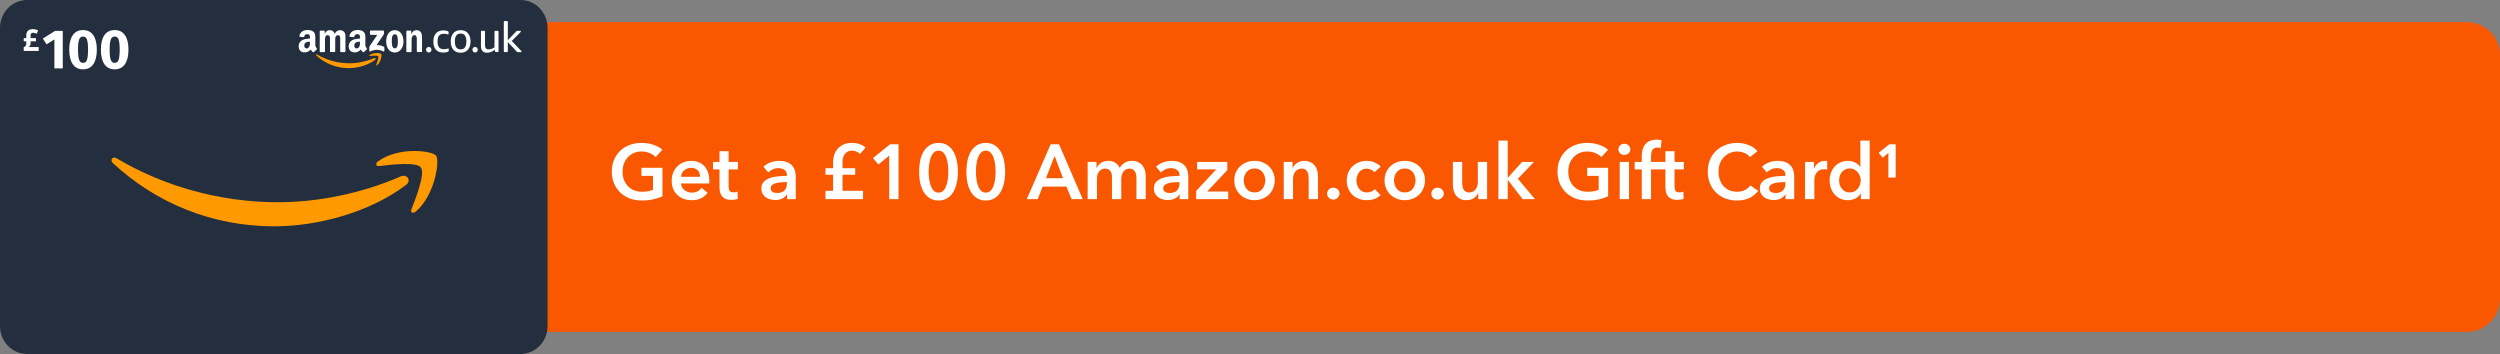 <svg width="452" height="64" viewBox="0 0 452 64" fill="none" xmlns="http://www.w3.org/2000/svg">
<rect x="0" y="0" width="452" height="64" fill="#808080" stroke="none"/>
<path d="M0 10C0 6.686 2.686 4 6 4H446C449.314 4 452 6.686 452 10V54C452 57.314 449.314 60 446 60H6C2.686 60 0 57.314 0 54V10Z" fill="#F95801"/>
<path d="M119.772 35.482C119.268 35.725 118.713 35.911 118.106 36.042C117.509 36.182 116.818 36.252 116.034 36.252C115.231 36.252 114.499 36.126 113.836 35.874C113.173 35.613 112.604 35.253 112.128 34.796C111.652 34.329 111.279 33.779 111.008 33.144C110.747 32.5 110.616 31.791 110.616 31.016C110.616 30.223 110.751 29.509 111.022 28.874C111.302 28.23 111.68 27.684 112.156 27.236C112.641 26.788 113.211 26.443 113.864 26.2C114.517 25.957 115.227 25.836 115.992 25.836C116.785 25.836 117.509 25.953 118.162 26.186C118.825 26.41 119.357 26.709 119.758 27.082L118.54 28.398C118.288 28.118 117.933 27.88 117.476 27.684C117.028 27.488 116.538 27.39 116.006 27.39C115.483 27.39 115.007 27.483 114.578 27.67C114.158 27.857 113.799 28.113 113.5 28.44C113.201 28.767 112.968 29.149 112.8 29.588C112.641 30.027 112.562 30.503 112.562 31.016C112.562 31.548 112.641 32.038 112.8 32.486C112.968 32.925 113.201 33.307 113.5 33.634C113.808 33.961 114.177 34.217 114.606 34.404C115.045 34.581 115.539 34.67 116.09 34.67C116.846 34.67 117.504 34.553 118.064 34.32V31.8H115.978V30.344H119.772V35.482ZM126.568 31.968C126.568 31.753 126.535 31.548 126.47 31.352C126.414 31.156 126.321 30.983 126.19 30.834C126.059 30.685 125.891 30.568 125.686 30.484C125.49 30.391 125.257 30.344 124.986 30.344C124.482 30.344 124.053 30.498 123.698 30.806C123.353 31.105 123.161 31.492 123.124 31.968H126.568ZM128.248 32.724C128.248 32.799 128.248 32.873 128.248 32.948C128.248 33.023 128.243 33.097 128.234 33.172H123.124C123.143 33.415 123.203 33.639 123.306 33.844C123.418 34.04 123.563 34.213 123.74 34.362C123.917 34.502 124.118 34.614 124.342 34.698C124.566 34.782 124.799 34.824 125.042 34.824C125.462 34.824 125.817 34.749 126.106 34.6C126.395 34.441 126.633 34.227 126.82 33.956L127.94 34.852C127.277 35.748 126.316 36.196 125.056 36.196C124.533 36.196 124.053 36.117 123.614 35.958C123.175 35.79 122.793 35.557 122.466 35.258C122.149 34.959 121.897 34.595 121.71 34.166C121.533 33.727 121.444 33.233 121.444 32.682C121.444 32.141 121.533 31.651 121.71 31.212C121.897 30.764 122.149 30.386 122.466 30.078C122.783 29.761 123.157 29.518 123.586 29.35C124.025 29.173 124.496 29.084 125 29.084C125.467 29.084 125.896 29.163 126.288 29.322C126.689 29.471 127.035 29.7 127.324 30.008C127.613 30.307 127.837 30.685 127.996 31.142C128.164 31.59 128.248 32.117 128.248 32.724ZM128.909 30.624V29.28H130.085V27.334H131.737V29.28H133.417V30.624H131.737V33.746C131.737 34.045 131.789 34.292 131.891 34.488C132.003 34.684 132.246 34.782 132.619 34.782C132.731 34.782 132.853 34.773 132.983 34.754C133.114 34.726 133.231 34.689 133.333 34.642L133.389 35.958C133.24 36.014 133.063 36.056 132.857 36.084C132.652 36.121 132.456 36.14 132.269 36.14C131.821 36.14 131.457 36.079 131.177 35.958C130.897 35.827 130.673 35.655 130.505 35.44C130.347 35.216 130.235 34.964 130.169 34.684C130.113 34.395 130.085 34.087 130.085 33.76V30.624H128.909ZM142.305 35.146H142.263C142.095 35.445 141.824 35.692 141.451 35.888C141.078 36.075 140.653 36.168 140.177 36.168C139.906 36.168 139.622 36.131 139.323 36.056C139.034 35.991 138.763 35.879 138.511 35.72C138.268 35.552 138.063 35.337 137.895 35.076C137.736 34.805 137.657 34.474 137.657 34.082C137.657 33.578 137.797 33.177 138.077 32.878C138.366 32.579 138.735 32.351 139.183 32.192C139.631 32.033 140.126 31.931 140.667 31.884C141.218 31.828 141.754 31.8 142.277 31.8V31.632C142.277 31.212 142.123 30.904 141.815 30.708C141.516 30.503 141.157 30.4 140.737 30.4C140.382 30.4 140.042 30.475 139.715 30.624C139.388 30.773 139.118 30.955 138.903 31.17L138.035 30.148C138.418 29.793 138.856 29.527 139.351 29.35C139.855 29.173 140.364 29.084 140.877 29.084C141.474 29.084 141.964 29.168 142.347 29.336C142.739 29.504 143.047 29.723 143.271 29.994C143.495 30.265 143.649 30.568 143.733 30.904C143.826 31.24 143.873 31.576 143.873 31.912V36H142.305V35.146ZM142.277 32.934H141.899C141.628 32.934 141.344 32.948 141.045 32.976C140.746 32.995 140.471 33.046 140.219 33.13C139.967 33.205 139.757 33.317 139.589 33.466C139.421 33.606 139.337 33.802 139.337 34.054C139.337 34.213 139.37 34.348 139.435 34.46C139.51 34.563 139.603 34.647 139.715 34.712C139.827 34.777 139.953 34.824 140.093 34.852C140.233 34.88 140.373 34.894 140.513 34.894C141.092 34.894 141.53 34.74 141.829 34.432C142.128 34.124 142.277 33.704 142.277 33.172V32.934ZM149.246 34.502H150.618V31.59H149.246V30.414H150.618V29.252C150.618 28.907 150.674 28.533 150.786 28.132C150.898 27.731 151.085 27.362 151.346 27.026C151.617 26.681 151.972 26.396 152.41 26.172C152.849 25.948 153.39 25.836 154.034 25.836C154.538 25.836 154.996 25.911 155.406 26.06C155.826 26.2 156.19 26.405 156.498 26.676L155.504 27.838C155.327 27.651 155.112 27.507 154.86 27.404C154.608 27.292 154.333 27.236 154.034 27.236C153.698 27.236 153.418 27.306 153.194 27.446C152.98 27.577 152.807 27.745 152.676 27.95C152.546 28.155 152.452 28.379 152.396 28.622C152.35 28.865 152.326 29.098 152.326 29.322V30.414H154.622V31.59H152.326V34.502H156.036V36H149.246V34.502ZM160.773 28.132L158.813 29.742L157.833 28.58L160.927 26.088H162.453V36H160.773V28.132ZM173.182 31.044C173.182 31.847 173.103 32.57 172.944 33.214C172.795 33.858 172.571 34.404 172.272 34.852C171.983 35.3 171.619 35.645 171.18 35.888C170.751 36.131 170.256 36.252 169.696 36.252C169.136 36.252 168.637 36.131 168.198 35.888C167.759 35.645 167.391 35.3 167.092 34.852C166.793 34.404 166.565 33.858 166.406 33.214C166.257 32.57 166.182 31.847 166.182 31.044C166.182 30.241 166.257 29.518 166.406 28.874C166.565 28.23 166.793 27.684 167.092 27.236C167.391 26.788 167.759 26.443 168.198 26.2C168.637 25.957 169.136 25.836 169.696 25.836C170.256 25.836 170.751 25.957 171.18 26.2C171.619 26.443 171.983 26.788 172.272 27.236C172.571 27.684 172.795 28.23 172.944 28.874C173.103 29.518 173.182 30.241 173.182 31.044ZM171.46 31.044C171.46 30.699 171.437 30.307 171.39 29.868C171.353 29.429 171.269 29.014 171.138 28.622C171.017 28.23 170.839 27.903 170.606 27.642C170.373 27.371 170.069 27.236 169.696 27.236C169.313 27.236 169.005 27.371 168.772 27.642C168.539 27.903 168.357 28.23 168.226 28.622C168.105 29.014 168.021 29.429 167.974 29.868C167.927 30.307 167.904 30.699 167.904 31.044C167.904 31.389 167.927 31.781 167.974 32.22C168.021 32.659 168.105 33.069 168.226 33.452C168.357 33.835 168.539 34.161 168.772 34.432C169.005 34.693 169.313 34.824 169.696 34.824C170.069 34.824 170.373 34.693 170.606 34.432C170.839 34.161 171.017 33.835 171.138 33.452C171.269 33.069 171.353 32.659 171.39 32.22C171.437 31.781 171.46 31.389 171.46 31.044ZM181.727 31.044C181.727 31.847 181.648 32.57 181.489 33.214C181.34 33.858 181.116 34.404 180.817 34.852C180.528 35.3 180.164 35.645 179.725 35.888C179.296 36.131 178.801 36.252 178.241 36.252C177.681 36.252 177.182 36.131 176.743 35.888C176.304 35.645 175.936 35.3 175.637 34.852C175.338 34.404 175.11 33.858 174.951 33.214C174.802 32.57 174.727 31.847 174.727 31.044C174.727 30.241 174.802 29.518 174.951 28.874C175.11 28.23 175.338 27.684 175.637 27.236C175.936 26.788 176.304 26.443 176.743 26.2C177.182 25.957 177.681 25.836 178.241 25.836C178.801 25.836 179.296 25.957 179.725 26.2C180.164 26.443 180.528 26.788 180.817 27.236C181.116 27.684 181.34 28.23 181.489 28.874C181.648 29.518 181.727 30.241 181.727 31.044ZM180.005 31.044C180.005 30.699 179.982 30.307 179.935 29.868C179.898 29.429 179.814 29.014 179.683 28.622C179.562 28.23 179.384 27.903 179.151 27.642C178.918 27.371 178.614 27.236 178.241 27.236C177.858 27.236 177.55 27.371 177.317 27.642C177.084 27.903 176.902 28.23 176.771 28.622C176.65 29.014 176.566 29.429 176.519 29.868C176.472 30.307 176.449 30.699 176.449 31.044C176.449 31.389 176.472 31.781 176.519 32.22C176.566 32.659 176.65 33.069 176.771 33.452C176.902 33.835 177.084 34.161 177.317 34.432C177.55 34.693 177.858 34.824 178.241 34.824C178.614 34.824 178.918 34.693 179.151 34.432C179.384 34.161 179.562 33.835 179.683 33.452C179.814 33.069 179.898 32.659 179.935 32.22C179.982 31.781 180.005 31.389 180.005 31.044ZM189.956 26.088H191.482L195.752 36H193.736L192.812 33.732H188.514L187.618 36H185.644L189.956 26.088ZM192.196 32.22L190.67 28.188L189.116 32.22H192.196ZM204.671 29.084C205.109 29.084 205.483 29.163 205.791 29.322C206.108 29.471 206.365 29.672 206.561 29.924C206.766 30.176 206.915 30.465 207.009 30.792C207.102 31.119 207.149 31.455 207.149 31.8V36H205.469V32.276C205.469 32.08 205.455 31.875 205.427 31.66C205.399 31.445 205.338 31.254 205.245 31.086C205.151 30.909 205.021 30.764 204.853 30.652C204.694 30.54 204.479 30.484 204.209 30.484C203.947 30.484 203.723 30.54 203.537 30.652C203.35 30.764 203.196 30.909 203.075 31.086C202.953 31.263 202.865 31.464 202.809 31.688C202.753 31.903 202.725 32.117 202.725 32.332V36H201.045V31.94C201.045 31.52 200.942 31.175 200.737 30.904C200.541 30.624 200.228 30.484 199.799 30.484C199.547 30.484 199.327 30.54 199.141 30.652C198.954 30.755 198.8 30.89 198.679 31.058C198.567 31.226 198.478 31.422 198.413 31.646C198.357 31.861 198.329 32.08 198.329 32.304V36H196.649V29.28H198.245V30.358H198.273C198.347 30.19 198.445 30.031 198.567 29.882C198.697 29.733 198.847 29.597 199.015 29.476C199.192 29.355 199.393 29.261 199.617 29.196C199.841 29.121 200.088 29.084 200.359 29.084C200.881 29.084 201.315 29.201 201.661 29.434C202.006 29.667 202.272 29.975 202.459 30.358C202.683 29.947 202.981 29.635 203.355 29.42C203.728 29.196 204.167 29.084 204.671 29.084ZM213.276 35.146H213.234C213.066 35.445 212.795 35.692 212.422 35.888C212.048 36.075 211.624 36.168 211.148 36.168C210.877 36.168 210.592 36.131 210.294 36.056C210.004 35.991 209.734 35.879 209.482 35.72C209.239 35.552 209.034 35.337 208.866 35.076C208.707 34.805 208.628 34.474 208.628 34.082C208.628 33.578 208.768 33.177 209.048 32.878C209.337 32.579 209.706 32.351 210.154 32.192C210.602 32.033 211.096 31.931 211.638 31.884C212.188 31.828 212.725 31.8 213.248 31.8V31.632C213.248 31.212 213.094 30.904 212.786 30.708C212.487 30.503 212.128 30.4 211.708 30.4C211.353 30.4 211.012 30.475 210.686 30.624C210.359 30.773 210.088 30.955 209.874 31.17L209.006 30.148C209.388 29.793 209.827 29.527 210.322 29.35C210.826 29.173 211.334 29.084 211.848 29.084C212.445 29.084 212.935 29.168 213.318 29.336C213.71 29.504 214.018 29.723 214.242 29.994C214.466 30.265 214.62 30.568 214.704 30.904C214.797 31.24 214.844 31.576 214.844 31.912V36H213.276V35.146ZM213.248 32.934H212.87C212.599 32.934 212.314 32.948 212.016 32.976C211.717 32.995 211.442 33.046 211.19 33.13C210.938 33.205 210.728 33.317 210.56 33.466C210.392 33.606 210.308 33.802 210.308 34.054C210.308 34.213 210.34 34.348 210.406 34.46C210.48 34.563 210.574 34.647 210.686 34.712C210.798 34.777 210.924 34.824 211.064 34.852C211.204 34.88 211.344 34.894 211.484 34.894C212.062 34.894 212.501 34.74 212.8 34.432C213.098 34.124 213.248 33.704 213.248 33.172V32.934ZM216.269 34.516L219.895 30.624H216.437V29.28H221.897V30.764L218.257 34.628H222.065V36H216.269V34.516ZM223.163 32.612C223.163 32.08 223.256 31.599 223.443 31.17C223.639 30.731 223.9 30.358 224.227 30.05C224.554 29.742 224.941 29.504 225.389 29.336C225.837 29.168 226.313 29.084 226.817 29.084C227.321 29.084 227.797 29.168 228.245 29.336C228.693 29.504 229.08 29.742 229.407 30.05C229.734 30.358 229.99 30.731 230.177 31.17C230.373 31.599 230.471 32.08 230.471 32.612C230.471 33.144 230.373 33.629 230.177 34.068C229.99 34.507 229.734 34.885 229.407 35.202C229.08 35.51 228.693 35.753 228.245 35.93C227.797 36.107 227.321 36.196 226.817 36.196C226.313 36.196 225.837 36.107 225.389 35.93C224.941 35.753 224.554 35.51 224.227 35.202C223.9 34.885 223.639 34.507 223.443 34.068C223.256 33.629 223.163 33.144 223.163 32.612ZM224.871 32.612C224.871 32.873 224.908 33.135 224.983 33.396C225.067 33.657 225.188 33.891 225.347 34.096C225.506 34.301 225.706 34.469 225.949 34.6C226.192 34.731 226.481 34.796 226.817 34.796C227.153 34.796 227.442 34.731 227.685 34.6C227.928 34.469 228.128 34.301 228.287 34.096C228.446 33.891 228.562 33.657 228.637 33.396C228.721 33.135 228.763 32.873 228.763 32.612C228.763 32.351 228.721 32.094 228.637 31.842C228.562 31.581 228.446 31.347 228.287 31.142C228.128 30.937 227.928 30.773 227.685 30.652C227.442 30.521 227.153 30.456 226.817 30.456C226.481 30.456 226.192 30.521 225.949 30.652C225.706 30.773 225.506 30.937 225.347 31.142C225.188 31.347 225.067 31.581 224.983 31.842C224.908 32.094 224.871 32.351 224.871 32.612ZM232.1 29.28H233.696V30.358H233.724C233.873 30.022 234.13 29.728 234.494 29.476C234.867 29.215 235.306 29.084 235.81 29.084C236.248 29.084 236.622 29.163 236.93 29.322C237.247 29.471 237.504 29.672 237.7 29.924C237.905 30.176 238.054 30.465 238.148 30.792C238.241 31.119 238.288 31.455 238.288 31.8V36H236.608V32.276C236.608 32.08 236.594 31.875 236.566 31.66C236.538 31.445 236.477 31.254 236.384 31.086C236.29 30.909 236.16 30.764 235.992 30.652C235.833 30.54 235.618 30.484 235.348 30.484C235.077 30.484 234.844 30.54 234.648 30.652C234.452 30.755 234.288 30.89 234.158 31.058C234.036 31.226 233.943 31.422 233.878 31.646C233.812 31.861 233.78 32.08 233.78 32.304V36H232.1V29.28ZM239.94 35.02C239.94 34.721 240.048 34.465 240.262 34.25C240.486 34.035 240.752 33.928 241.06 33.928C241.359 33.928 241.62 34.031 241.844 34.236C242.068 34.441 242.18 34.693 242.18 34.992C242.18 35.291 242.068 35.547 241.844 35.762C241.63 35.977 241.368 36.084 241.06 36.084C240.911 36.084 240.766 36.056 240.626 36C240.496 35.944 240.379 35.869 240.276 35.776C240.174 35.683 240.09 35.571 240.024 35.44C239.968 35.309 239.94 35.169 239.94 35.02ZM248.477 31.142C248.346 30.955 248.15 30.801 247.889 30.68C247.628 30.549 247.362 30.484 247.091 30.484C246.783 30.484 246.512 30.549 246.279 30.68C246.046 30.801 245.85 30.965 245.691 31.17C245.542 31.375 245.43 31.609 245.355 31.87C245.28 32.122 245.243 32.379 245.243 32.64C245.243 32.901 245.28 33.163 245.355 33.424C245.439 33.676 245.56 33.905 245.719 34.11C245.878 34.315 246.074 34.483 246.307 34.614C246.55 34.735 246.83 34.796 247.147 34.796C247.408 34.796 247.67 34.745 247.931 34.642C248.192 34.539 248.402 34.39 248.561 34.194L249.611 35.258C249.331 35.557 248.972 35.79 248.533 35.958C248.104 36.117 247.637 36.196 247.133 36.196C246.638 36.196 246.167 36.117 245.719 35.958C245.28 35.799 244.893 35.566 244.557 35.258C244.23 34.95 243.969 34.577 243.773 34.138C243.586 33.699 243.493 33.2 243.493 32.64C243.493 32.099 243.586 31.609 243.773 31.17C243.969 30.731 244.23 30.358 244.557 30.05C244.884 29.742 245.262 29.504 245.691 29.336C246.13 29.168 246.596 29.084 247.091 29.084C247.586 29.084 248.062 29.177 248.519 29.364C248.986 29.551 249.354 29.807 249.625 30.134L248.477 31.142ZM250.329 32.612C250.329 32.08 250.422 31.599 250.609 31.17C250.805 30.731 251.066 30.358 251.393 30.05C251.72 29.742 252.107 29.504 252.555 29.336C253.003 29.168 253.479 29.084 253.983 29.084C254.487 29.084 254.963 29.168 255.411 29.336C255.859 29.504 256.246 29.742 256.573 30.05C256.9 30.358 257.156 30.731 257.343 31.17C257.539 31.599 257.637 32.08 257.637 32.612C257.637 33.144 257.539 33.629 257.343 34.068C257.156 34.507 256.9 34.885 256.573 35.202C256.246 35.51 255.859 35.753 255.411 35.93C254.963 36.107 254.487 36.196 253.983 36.196C253.479 36.196 253.003 36.107 252.555 35.93C252.107 35.753 251.72 35.51 251.393 35.202C251.066 34.885 250.805 34.507 250.609 34.068C250.422 33.629 250.329 33.144 250.329 32.612ZM252.037 32.612C252.037 32.873 252.074 33.135 252.149 33.396C252.233 33.657 252.354 33.891 252.513 34.096C252.672 34.301 252.872 34.469 253.115 34.6C253.358 34.731 253.647 34.796 253.983 34.796C254.319 34.796 254.608 34.731 254.851 34.6C255.094 34.469 255.294 34.301 255.453 34.096C255.612 33.891 255.728 33.657 255.803 33.396C255.887 33.135 255.929 32.873 255.929 32.612C255.929 32.351 255.887 32.094 255.803 31.842C255.728 31.581 255.612 31.347 255.453 31.142C255.294 30.937 255.094 30.773 254.851 30.652C254.608 30.521 254.319 30.456 253.983 30.456C253.647 30.456 253.358 30.521 253.115 30.652C252.872 30.773 252.672 30.937 252.513 31.142C252.354 31.347 252.233 31.581 252.149 31.842C252.074 32.094 252.037 32.351 252.037 32.612ZM258.794 35.02C258.794 34.721 258.901 34.465 259.116 34.25C259.34 34.035 259.606 33.928 259.914 33.928C260.212 33.928 260.474 34.031 260.698 34.236C260.922 34.441 261.034 34.693 261.034 34.992C261.034 35.291 260.922 35.547 260.698 35.762C260.483 35.977 260.222 36.084 259.914 36.084C259.764 36.084 259.62 36.056 259.48 36C259.349 35.944 259.232 35.869 259.13 35.776C259.027 35.683 258.943 35.571 258.878 35.44C258.822 35.309 258.794 35.169 258.794 35.02ZM268.87 36H267.274V34.922H267.246C267.097 35.258 266.836 35.557 266.462 35.818C266.098 36.07 265.664 36.196 265.16 36.196C264.722 36.196 264.344 36.121 264.026 35.972C263.718 35.813 263.462 35.608 263.256 35.356C263.06 35.104 262.916 34.815 262.822 34.488C262.729 34.161 262.682 33.825 262.682 33.48V29.28H264.362V33.004C264.362 33.2 264.376 33.405 264.404 33.62C264.432 33.835 264.493 34.031 264.586 34.208C264.68 34.376 264.806 34.516 264.964 34.628C265.132 34.74 265.352 34.796 265.622 34.796C265.884 34.796 266.112 34.745 266.308 34.642C266.514 34.53 266.677 34.39 266.798 34.222C266.929 34.054 267.027 33.863 267.092 33.648C267.158 33.424 267.19 33.2 267.19 32.976V29.28H268.87V36ZM270.915 25.416H272.595V32.108H272.637L275.185 29.28H277.341L274.429 32.318L277.523 36H275.297L272.637 32.556H272.595V36H270.915V25.416ZM290.752 35.482C290.248 35.725 289.693 35.911 289.086 36.042C288.489 36.182 287.798 36.252 287.014 36.252C286.212 36.252 285.479 36.126 284.816 35.874C284.154 35.613 283.584 35.253 283.108 34.796C282.632 34.329 282.259 33.779 281.988 33.144C281.727 32.5 281.596 31.791 281.596 31.016C281.596 30.223 281.732 29.509 282.002 28.874C282.282 28.23 282.66 27.684 283.136 27.236C283.622 26.788 284.191 26.443 284.844 26.2C285.498 25.957 286.207 25.836 286.972 25.836C287.766 25.836 288.489 25.953 289.142 26.186C289.805 26.41 290.337 26.709 290.738 27.082L289.52 28.398C289.268 28.118 288.914 27.88 288.456 27.684C288.008 27.488 287.518 27.39 286.986 27.39C286.464 27.39 285.988 27.483 285.558 27.67C285.138 27.857 284.779 28.113 284.48 28.44C284.182 28.767 283.948 29.149 283.78 29.588C283.622 30.027 283.542 30.503 283.542 31.016C283.542 31.548 283.622 32.038 283.78 32.486C283.948 32.925 284.182 33.307 284.48 33.634C284.788 33.961 285.157 34.217 285.586 34.404C286.025 34.581 286.52 34.67 287.07 34.67C287.826 34.67 288.484 34.553 289.044 34.32V31.8H286.958V30.344H290.752V35.482ZM292.845 29.28H294.525V36H292.845V29.28ZM292.607 26.998C292.607 26.727 292.705 26.494 292.901 26.298C293.106 26.093 293.363 25.99 293.671 25.99C293.979 25.99 294.235 26.088 294.441 26.284C294.655 26.471 294.763 26.709 294.763 26.998C294.763 27.287 294.655 27.53 294.441 27.726C294.235 27.913 293.979 28.006 293.671 28.006C293.363 28.006 293.106 27.908 292.901 27.712C292.705 27.507 292.607 27.269 292.607 26.998ZM296.829 30.624H295.555V29.28H296.829V28.286C296.829 27.885 296.871 27.502 296.955 27.138C297.048 26.765 297.197 26.438 297.403 26.158C297.617 25.878 297.897 25.659 298.243 25.5C298.588 25.332 299.022 25.248 299.545 25.248C299.731 25.248 299.885 25.257 300.007 25.276C300.137 25.285 300.268 25.309 300.399 25.346L300.287 26.774C300.193 26.746 300.091 26.723 299.979 26.704C299.876 26.685 299.764 26.676 299.643 26.676C299.4 26.676 299.204 26.723 299.055 26.816C298.905 26.909 298.789 27.031 298.705 27.18C298.63 27.329 298.579 27.493 298.551 27.67C298.523 27.847 298.509 28.02 298.509 28.188V29.28H300.063V30.624H298.509V36H296.829V30.624ZM299.931 30.624V29.28H301.107V27.334H302.759V29.28H304.439V30.624H302.759V33.746C302.759 34.045 302.81 34.292 302.913 34.488C303.025 34.684 303.267 34.782 303.641 34.782C303.753 34.782 303.874 34.773 304.005 34.754C304.135 34.726 304.252 34.689 304.355 34.642L304.411 35.958C304.261 36.014 304.084 36.056 303.879 36.084C303.673 36.121 303.477 36.14 303.291 36.14C302.843 36.14 302.479 36.079 302.199 35.958C301.919 35.827 301.695 35.655 301.527 35.44C301.368 35.216 301.256 34.964 301.191 34.684C301.135 34.395 301.107 34.087 301.107 33.76V30.624H299.931ZM316.392 28.412C316.131 28.057 315.79 27.801 315.37 27.642C314.95 27.474 314.54 27.39 314.138 27.39C313.625 27.39 313.158 27.483 312.738 27.67C312.318 27.857 311.954 28.113 311.646 28.44C311.348 28.767 311.114 29.149 310.946 29.588C310.788 30.027 310.708 30.503 310.708 31.016C310.708 31.557 310.788 32.052 310.946 32.5C311.105 32.948 311.329 33.335 311.618 33.662C311.917 33.979 312.272 34.227 312.682 34.404C313.093 34.581 313.555 34.67 314.068 34.67C314.6 34.67 315.072 34.567 315.482 34.362C315.893 34.147 316.224 33.867 316.476 33.522L317.89 34.516C317.452 35.067 316.915 35.496 316.28 35.804C315.646 36.103 314.904 36.252 314.054 36.252C313.28 36.252 312.566 36.126 311.912 35.874C311.268 35.613 310.713 35.253 310.246 34.796C309.78 34.329 309.416 33.779 309.154 33.144C308.893 32.5 308.762 31.791 308.762 31.016C308.762 30.223 308.898 29.509 309.168 28.874C309.448 28.23 309.826 27.684 310.302 27.236C310.788 26.788 311.357 26.443 312.01 26.2C312.664 25.957 313.373 25.836 314.138 25.836C314.456 25.836 314.787 25.869 315.132 25.934C315.478 25.99 315.809 26.083 316.126 26.214C316.444 26.335 316.742 26.489 317.022 26.676C317.302 26.863 317.54 27.087 317.736 27.348L316.392 28.412ZM322.828 35.146H322.786C322.618 35.445 322.348 35.692 321.974 35.888C321.601 36.075 321.176 36.168 320.7 36.168C320.43 36.168 320.145 36.131 319.846 36.056C319.557 35.991 319.286 35.879 319.034 35.72C318.792 35.552 318.586 35.337 318.418 35.076C318.26 34.805 318.18 34.474 318.18 34.082C318.18 33.578 318.32 33.177 318.6 32.878C318.89 32.579 319.258 32.351 319.706 32.192C320.154 32.033 320.649 31.931 321.19 31.884C321.741 31.828 322.278 31.8 322.8 31.8V31.632C322.8 31.212 322.646 30.904 322.338 30.708C322.04 30.503 321.68 30.4 321.26 30.4C320.906 30.4 320.565 30.475 320.238 30.624C319.912 30.773 319.641 30.955 319.426 31.17L318.558 30.148C318.941 29.793 319.38 29.527 319.874 29.35C320.378 29.173 320.887 29.084 321.4 29.084C321.998 29.084 322.488 29.168 322.87 29.336C323.262 29.504 323.57 29.723 323.794 29.994C324.018 30.265 324.172 30.568 324.256 30.904C324.35 31.24 324.396 31.576 324.396 31.912V36H322.828V35.146ZM322.8 32.934H322.422C322.152 32.934 321.867 32.948 321.568 32.976C321.27 32.995 320.994 33.046 320.742 33.13C320.49 33.205 320.28 33.317 320.112 33.466C319.944 33.606 319.86 33.802 319.86 34.054C319.86 34.213 319.893 34.348 319.958 34.46C320.033 34.563 320.126 34.647 320.238 34.712C320.35 34.777 320.476 34.824 320.616 34.852C320.756 34.88 320.896 34.894 321.036 34.894C321.615 34.894 322.054 34.74 322.352 34.432C322.651 34.124 322.8 33.704 322.8 33.172V32.934ZM326.354 29.28H327.964V30.4H327.992C328.178 30.008 328.44 29.691 328.776 29.448C329.112 29.205 329.504 29.084 329.952 29.084C330.017 29.084 330.087 29.089 330.162 29.098C330.236 29.098 330.302 29.107 330.358 29.126V30.666C330.246 30.638 330.148 30.619 330.064 30.61C329.989 30.601 329.914 30.596 329.84 30.596C329.457 30.596 329.149 30.666 328.916 30.806C328.682 30.946 328.5 31.114 328.37 31.31C328.239 31.506 328.15 31.707 328.104 31.912C328.057 32.117 328.034 32.281 328.034 32.402V36H326.354V29.28ZM338.039 36H336.443V34.992H336.415C336.182 35.384 335.855 35.683 335.435 35.888C335.025 36.093 334.581 36.196 334.105 36.196C333.592 36.196 333.13 36.103 332.719 35.916C332.318 35.72 331.973 35.463 331.683 35.146C331.403 34.819 331.184 34.441 331.025 34.012C330.876 33.573 330.801 33.107 330.801 32.612C330.801 32.117 330.881 31.655 331.039 31.226C331.198 30.797 331.422 30.423 331.711 30.106C332.001 29.789 332.346 29.541 332.747 29.364C333.149 29.177 333.587 29.084 334.063 29.084C334.371 29.084 334.647 29.121 334.889 29.196C335.132 29.261 335.342 29.345 335.519 29.448C335.706 29.551 335.865 29.663 335.995 29.784C336.126 29.905 336.233 30.022 336.317 30.134H336.359V25.416H338.039V36ZM332.509 32.612C332.509 32.873 332.547 33.135 332.621 33.396C332.705 33.657 332.827 33.891 332.985 34.096C333.144 34.301 333.345 34.469 333.587 34.6C333.83 34.731 334.115 34.796 334.441 34.796C334.749 34.796 335.025 34.735 335.267 34.614C335.51 34.483 335.715 34.315 335.883 34.11C336.061 33.905 336.191 33.676 336.275 33.424C336.369 33.163 336.415 32.901 336.415 32.64C336.415 32.379 336.369 32.117 336.275 31.856C336.191 31.595 336.061 31.361 335.883 31.156C335.715 30.951 335.51 30.783 335.267 30.652C335.025 30.521 334.749 30.456 334.441 30.456C334.115 30.456 333.83 30.521 333.587 30.652C333.345 30.773 333.144 30.937 332.985 31.142C332.827 31.347 332.705 31.581 332.621 31.842C332.547 32.094 332.509 32.351 332.509 32.612ZM339.66 27.642L341.578 26.088H342.74V32.094H341.424V27.656L340.402 28.51L339.66 27.642Z" fill="white"/>
<path d="M0 58.98V5.02C0.016 2.242 2.184 0.017 4.889 0H94.111C96.816 0.017 98.984 2.242 99 5.02V58.98C98.984 61.758 96.816 63.983 94.111 64H4.889C2.184 63.983 0.016 61.758 0 58.98Z" fill="#232F3E"/>
<path fill-rule="evenodd" clip-rule="evenodd" d="M67.829 10.817C66.534 11.8 64.656 12.319 63.038 12.319C60.773 12.319 58.732 11.457 57.184 10.027C57.062 9.914 57.172 9.759 57.318 9.847C58.984 10.842 61.046 11.441 63.173 11.441C64.607 11.441 66.187 11.135 67.638 10.504C67.862 10.407 68.045 10.654 67.829 10.817Z" fill="#FF9900"/>
<path fill-rule="evenodd" clip-rule="evenodd" d="M68.371 10.186C68.204 9.968 67.275 10.081 66.86 10.135C66.733 10.152 66.713 10.039 66.827 9.956C67.569 9.42 68.783 9.575 68.925 9.755C69.068 9.935 68.888 11.185 68.192 11.784C68.086 11.876 67.984 11.825 68.029 11.704C68.184 11.298 68.534 10.403 68.371 10.186Z" fill="#FF9900"/>
<path fill-rule="evenodd" clip-rule="evenodd" d="M66.892 6.174V5.656C66.892 5.576 66.949 5.522 67.022 5.526H69.292C69.365 5.526 69.422 5.58 69.422 5.656V6.103C69.422 6.178 69.361 6.275 69.251 6.429L68.078 8.153C68.514 8.14 68.974 8.211 69.373 8.437C69.463 8.487 69.487 8.567 69.496 8.638V9.194C69.496 9.27 69.414 9.357 69.329 9.311C68.632 8.935 67.703 8.893 66.933 9.316C66.856 9.357 66.77 9.27 66.77 9.194V8.667C66.77 8.584 66.77 8.437 66.856 8.312L68.216 6.308H67.031C66.953 6.304 66.892 6.25 66.892 6.174Z" fill="white"/>
<path fill-rule="evenodd" clip-rule="evenodd" d="M58.618 9.42H57.929C57.864 9.416 57.811 9.366 57.807 9.299V5.664C57.807 5.593 57.868 5.534 57.941 5.534H58.585C58.654 5.538 58.707 5.589 58.712 5.655V6.128H58.724C58.891 5.668 59.209 5.455 59.632 5.455C60.064 5.455 60.333 5.668 60.529 6.128C60.696 5.668 61.074 5.455 61.482 5.455C61.771 5.455 62.089 5.576 62.28 5.852C62.5 6.157 62.456 6.601 62.456 6.994V9.291C62.456 9.362 62.394 9.42 62.321 9.42H61.633C61.563 9.416 61.51 9.357 61.51 9.291V7.362C61.51 7.207 61.523 6.827 61.49 6.68C61.437 6.434 61.282 6.367 61.083 6.367C60.916 6.367 60.74 6.48 60.671 6.664C60.602 6.848 60.606 7.153 60.606 7.358V9.286C60.606 9.357 60.545 9.416 60.471 9.416H59.783C59.714 9.412 59.661 9.353 59.661 9.286V7.358C59.661 6.952 59.726 6.354 59.237 6.354C58.74 6.354 58.76 6.936 58.76 7.358V9.286C58.752 9.362 58.691 9.42 58.618 9.42Z" fill="white"/>
<path fill-rule="evenodd" clip-rule="evenodd" d="M71.378 6.199C70.868 6.199 70.836 6.91 70.836 7.354C70.836 7.797 70.828 8.747 71.37 8.747C71.903 8.747 71.932 7.981 71.932 7.513C71.932 7.207 71.92 6.839 71.83 6.546C71.752 6.295 71.598 6.199 71.378 6.199ZM71.374 5.455C72.396 5.455 72.95 6.358 72.95 7.504C72.95 8.613 72.339 9.495 71.374 9.495C70.367 9.495 69.821 8.592 69.821 7.467C69.821 6.333 70.376 5.455 71.374 5.455Z" fill="white"/>
<path fill-rule="evenodd" clip-rule="evenodd" d="M74.278 9.42H73.59C73.521 9.416 73.468 9.357 73.468 9.291V5.651C73.472 5.584 73.529 5.534 73.602 5.534H74.242C74.303 5.538 74.352 5.58 74.364 5.635V6.191H74.376C74.568 5.693 74.841 5.455 75.317 5.455C75.627 5.455 75.928 5.568 76.124 5.881C76.303 6.174 76.303 6.664 76.303 7.015V9.303C76.295 9.366 76.238 9.416 76.173 9.416H75.48C75.415 9.412 75.366 9.362 75.358 9.303V7.329C75.358 6.931 75.403 6.35 74.926 6.35C74.759 6.35 74.604 6.463 74.527 6.643C74.429 6.864 74.417 7.086 74.417 7.333V9.291C74.413 9.362 74.352 9.42 74.278 9.42Z" fill="white"/>
<path fill-rule="evenodd" clip-rule="evenodd" d="M65.78 9.412C65.735 9.454 65.67 9.458 65.617 9.429C65.389 9.232 65.348 9.144 65.222 8.956C64.843 9.353 64.574 9.47 64.085 9.47C63.503 9.47 63.05 9.102 63.05 8.366C63.05 7.789 63.356 7.4 63.788 7.207C64.163 7.04 64.684 7.007 65.087 6.961V6.869C65.087 6.701 65.1 6.5 65.002 6.354C64.916 6.224 64.757 6.17 64.615 6.17C64.35 6.17 64.118 6.308 64.061 6.597C64.049 6.659 64.004 6.722 63.943 6.726L63.274 6.651C63.217 6.639 63.156 6.593 63.173 6.505C63.327 5.672 64.061 5.421 64.717 5.421C65.051 5.421 65.491 5.513 65.755 5.773C66.09 6.095 66.057 6.526 66.057 6.994V8.098C66.057 8.429 66.192 8.575 66.318 8.755C66.363 8.818 66.371 8.897 66.314 8.943C66.171 9.065 65.918 9.286 65.78 9.412ZM65.083 7.684C65.083 7.96 65.091 8.19 64.953 8.437C64.843 8.638 64.668 8.759 64.476 8.759C64.212 8.759 64.057 8.55 64.057 8.245C64.057 7.642 64.582 7.534 65.083 7.534V7.684Z" fill="white"/>
<path fill-rule="evenodd" clip-rule="evenodd" d="M56.731 9.412C56.687 9.454 56.621 9.458 56.569 9.429C56.34 9.232 56.3 9.144 56.173 8.956C55.794 9.353 55.526 9.47 55.037 9.47C54.454 9.47 54.002 9.102 54.002 8.366C54.002 7.789 54.303 7.4 54.739 7.207C55.114 7.04 55.636 7.007 56.039 6.961V6.869C56.039 6.701 56.051 6.5 55.953 6.354C55.868 6.224 55.709 6.17 55.566 6.17C55.301 6.17 55.069 6.308 55.012 6.597C55 6.659 54.955 6.722 54.894 6.726L54.226 6.651C54.169 6.639 54.108 6.593 54.124 6.505C54.279 5.672 55.012 5.421 55.668 5.421C56.002 5.421 56.442 5.513 56.707 5.773C57.041 6.095 57.008 6.526 57.008 6.994V8.098C57.008 8.429 57.143 8.575 57.269 8.755C57.314 8.818 57.322 8.897 57.265 8.943C57.123 9.065 56.874 9.286 56.731 9.412ZM56.039 7.684C56.039 7.96 56.047 8.19 55.908 8.437C55.798 8.638 55.623 8.759 55.432 8.759C55.167 8.759 55.012 8.55 55.012 8.245C55.012 7.642 55.538 7.534 56.039 7.534V7.684Z" fill="white"/>
<path d="M77.522 9.495C77.379 9.495 77.265 9.449 77.175 9.353C77.085 9.261 77.041 9.14 77.041 8.994C77.041 8.847 77.085 8.726 77.175 8.634C77.265 8.542 77.379 8.492 77.522 8.492C77.664 8.492 77.778 8.538 77.868 8.634C77.957 8.726 78.002 8.847 78.002 8.994C78.002 9.14 77.957 9.261 77.868 9.353C77.778 9.449 77.664 9.495 77.522 9.495Z" fill="white"/>
<path d="M80.145 9.504C79.562 9.504 79.118 9.332 78.813 8.994C78.503 8.651 78.353 8.157 78.353 7.513C78.353 6.873 78.511 6.375 78.829 6.024C79.147 5.672 79.595 5.497 80.178 5.497C80.442 5.497 80.703 5.543 80.96 5.639C81.013 5.66 81.054 5.685 81.074 5.714C81.094 5.743 81.107 5.794 81.107 5.865V6.07C81.107 6.17 81.074 6.22 81.009 6.22C80.984 6.22 80.944 6.212 80.891 6.199C80.687 6.137 80.483 6.107 80.28 6.107C79.868 6.107 79.567 6.216 79.387 6.429C79.204 6.643 79.114 6.986 79.114 7.458V7.559C79.114 8.019 79.208 8.358 79.391 8.571C79.575 8.784 79.868 8.893 80.267 8.893C80.475 8.893 80.695 8.86 80.931 8.789C80.984 8.772 81.021 8.768 81.041 8.768C81.107 8.768 81.139 8.818 81.139 8.918V9.123C81.139 9.19 81.131 9.236 81.111 9.265C81.09 9.295 81.054 9.324 80.993 9.349C80.744 9.45 80.463 9.504 80.145 9.504Z" fill="white"/>
<path d="M83.282 8.927C83.975 8.927 84.325 8.45 84.325 7.492C84.325 6.542 83.979 6.065 83.282 6.065C82.59 6.065 82.239 6.542 82.239 7.492C82.239 8.45 82.59 8.927 83.282 8.927ZM83.282 9.533C82.72 9.533 82.284 9.353 81.966 8.993C81.653 8.634 81.494 8.136 81.494 7.492C81.494 6.856 81.653 6.358 81.966 5.998C82.28 5.639 82.72 5.459 83.282 5.459C83.844 5.459 84.28 5.639 84.598 5.998C84.912 6.358 85.071 6.856 85.071 7.492C85.071 8.136 84.912 8.634 84.598 8.993C84.28 9.353 83.844 9.533 83.282 9.533Z" fill="white"/>
<path d="M85.898 9.495C85.755 9.495 85.641 9.449 85.551 9.353C85.462 9.261 85.417 9.14 85.417 8.994C85.417 8.847 85.462 8.726 85.551 8.634C85.641 8.542 85.755 8.492 85.898 8.492C86.04 8.492 86.154 8.538 86.244 8.634C86.334 8.726 86.379 8.847 86.379 8.994C86.379 9.14 86.334 9.261 86.244 9.353C86.154 9.449 86.04 9.495 85.898 9.495Z" fill="white"/>
<path d="M88.045 9.533C87.694 9.533 87.426 9.433 87.238 9.228C87.051 9.027 86.957 8.738 86.957 8.37V5.722C86.957 5.622 87.006 5.572 87.104 5.572H87.54C87.637 5.572 87.686 5.622 87.686 5.722V8.128C87.686 8.4 87.739 8.6 87.841 8.73C87.943 8.86 88.11 8.922 88.334 8.922C88.689 8.922 89.047 8.801 89.406 8.559V5.722C89.406 5.622 89.454 5.572 89.552 5.572H89.988C90.086 5.572 90.135 5.622 90.135 5.722V9.265C90.135 9.366 90.086 9.416 89.988 9.416H89.67C89.621 9.416 89.585 9.408 89.556 9.387C89.528 9.366 89.511 9.328 89.499 9.274L89.446 9.01C88.998 9.358 88.53 9.533 88.045 9.533Z" fill="white"/>
<path d="M91.235 9.42C91.137 9.42 91.088 9.37 91.088 9.27V3.961C91.088 3.861 91.137 3.811 91.235 3.811H91.671C91.769 3.811 91.817 3.861 91.817 3.961V7.253L93.337 5.676C93.378 5.635 93.414 5.609 93.451 5.597C93.488 5.584 93.537 5.576 93.594 5.576H94.066C94.14 5.576 94.176 5.605 94.176 5.668C94.176 5.71 94.156 5.748 94.119 5.789L92.522 7.404L94.242 9.207C94.282 9.249 94.299 9.286 94.299 9.328C94.299 9.391 94.262 9.42 94.189 9.42H93.671C93.557 9.42 93.472 9.387 93.414 9.316L91.813 7.601V9.27C91.813 9.37 91.764 9.42 91.667 9.42H91.235Z" fill="white"/>
<path fill-rule="evenodd" clip-rule="evenodd" d="M73.407 33.435C66.962 38.321 57.611 40.918 49.557 40.918C38.272 40.918 28.119 36.639 20.427 29.503C19.816 28.951 20.358 28.185 21.083 28.616C29.378 33.573 39.641 36.564 50.229 36.564C57.383 36.564 65.238 35.041 72.47 31.883C73.561 31.41 74.478 32.627 73.407 33.435Z" fill="#FF9900"/>
<path fill-rule="evenodd" clip-rule="evenodd" d="M76.096 30.285C75.269 29.202 70.64 29.775 68.558 30.03C67.927 30.105 67.829 29.536 68.396 29.135C72.091 26.474 78.145 27.244 78.837 28.131C79.55 29.034 78.654 35.259 75.199 38.224C74.662 38.68 74.156 38.446 74.393 37.84C75.171 35.836 76.918 31.368 76.096 30.285Z" fill="#FF9900"/>
<path d="M5.885 5.266C6.076 5.266 6.256 5.287 6.426 5.331C6.599 5.371 6.754 5.422 6.892 5.483L6.653 6.092C6.533 6.041 6.413 6.002 6.293 5.973C6.173 5.94 6.058 5.924 5.949 5.924C5.836 5.924 5.737 5.958 5.652 6.027C5.571 6.092 5.531 6.21 5.531 6.38V6.892H6.5V7.473H5.531V7.854C5.531 8.046 5.488 8.191 5.403 8.289C5.319 8.387 5.23 8.461 5.139 8.512H6.998V9.203H4.286V8.545C4.431 8.479 4.544 8.401 4.625 8.311C4.71 8.217 4.752 8.066 4.752 7.86V7.473H4.291V6.892H4.752V6.375C4.752 6.107 4.803 5.893 4.906 5.733C5.008 5.57 5.144 5.452 5.313 5.38C5.486 5.304 5.677 5.266 5.885 5.266Z" fill="white"/>
<path d="M11.349 5.578V12.365H9.833V7.124L8.415 8.018L7.741 6.964L9.97 5.578H11.349Z" fill="white"/>
<path d="M15.014 5.438C15.822 5.438 16.438 5.742 16.862 6.351C17.292 6.96 17.507 7.837 17.507 8.982C17.507 10.12 17.292 10.996 16.862 11.612C16.438 12.228 15.822 12.536 15.014 12.536C14.206 12.536 13.586 12.228 13.156 11.612C12.733 10.996 12.521 10.12 12.521 8.982C12.521 7.837 12.733 6.96 13.156 6.351C13.586 5.742 14.206 5.438 15.014 5.438ZM15.014 6.612C14.793 6.612 14.617 6.686 14.486 6.833C14.356 6.981 14.258 7.225 14.193 7.566C14.134 7.908 14.105 8.379 14.105 8.982C14.105 9.584 14.134 10.059 14.193 10.407C14.258 10.749 14.356 10.993 14.486 11.14C14.617 11.287 14.793 11.361 15.014 11.361C15.236 11.361 15.412 11.291 15.542 11.15C15.672 11.003 15.767 10.759 15.826 10.417C15.891 10.069 15.923 9.591 15.923 8.982C15.923 8.373 15.891 7.897 15.826 7.556C15.767 7.208 15.672 6.964 15.542 6.823C15.412 6.683 15.236 6.612 15.014 6.612Z" fill="white"/>
<path d="M20.734 5.438C21.542 5.438 22.158 5.742 22.582 6.351C23.012 6.96 23.227 7.837 23.227 8.982C23.227 10.12 23.012 10.996 22.582 11.612C22.158 12.228 21.542 12.536 20.734 12.536C19.925 12.536 19.306 12.228 18.876 11.612C18.452 10.996 18.24 10.12 18.24 8.982C18.24 7.837 18.452 6.96 18.876 6.351C19.306 5.742 19.925 5.438 20.734 5.438ZM20.734 6.612C20.512 6.612 20.336 6.686 20.206 6.833C20.075 6.981 19.978 7.225 19.912 7.566C19.854 7.908 19.824 8.379 19.824 8.982C19.824 9.584 19.854 10.059 19.912 10.407C19.978 10.749 20.075 10.993 20.206 11.14C20.336 11.287 20.512 11.361 20.734 11.361C20.955 11.361 21.131 11.291 21.262 11.15C21.392 11.003 21.487 10.759 21.545 10.417C21.61 10.069 21.643 9.591 21.643 8.982C21.643 8.373 21.61 7.897 21.545 7.556C21.487 7.208 21.392 6.964 21.262 6.823C21.131 6.683 20.955 6.612 20.734 6.612Z" fill="white"/>
</svg>
